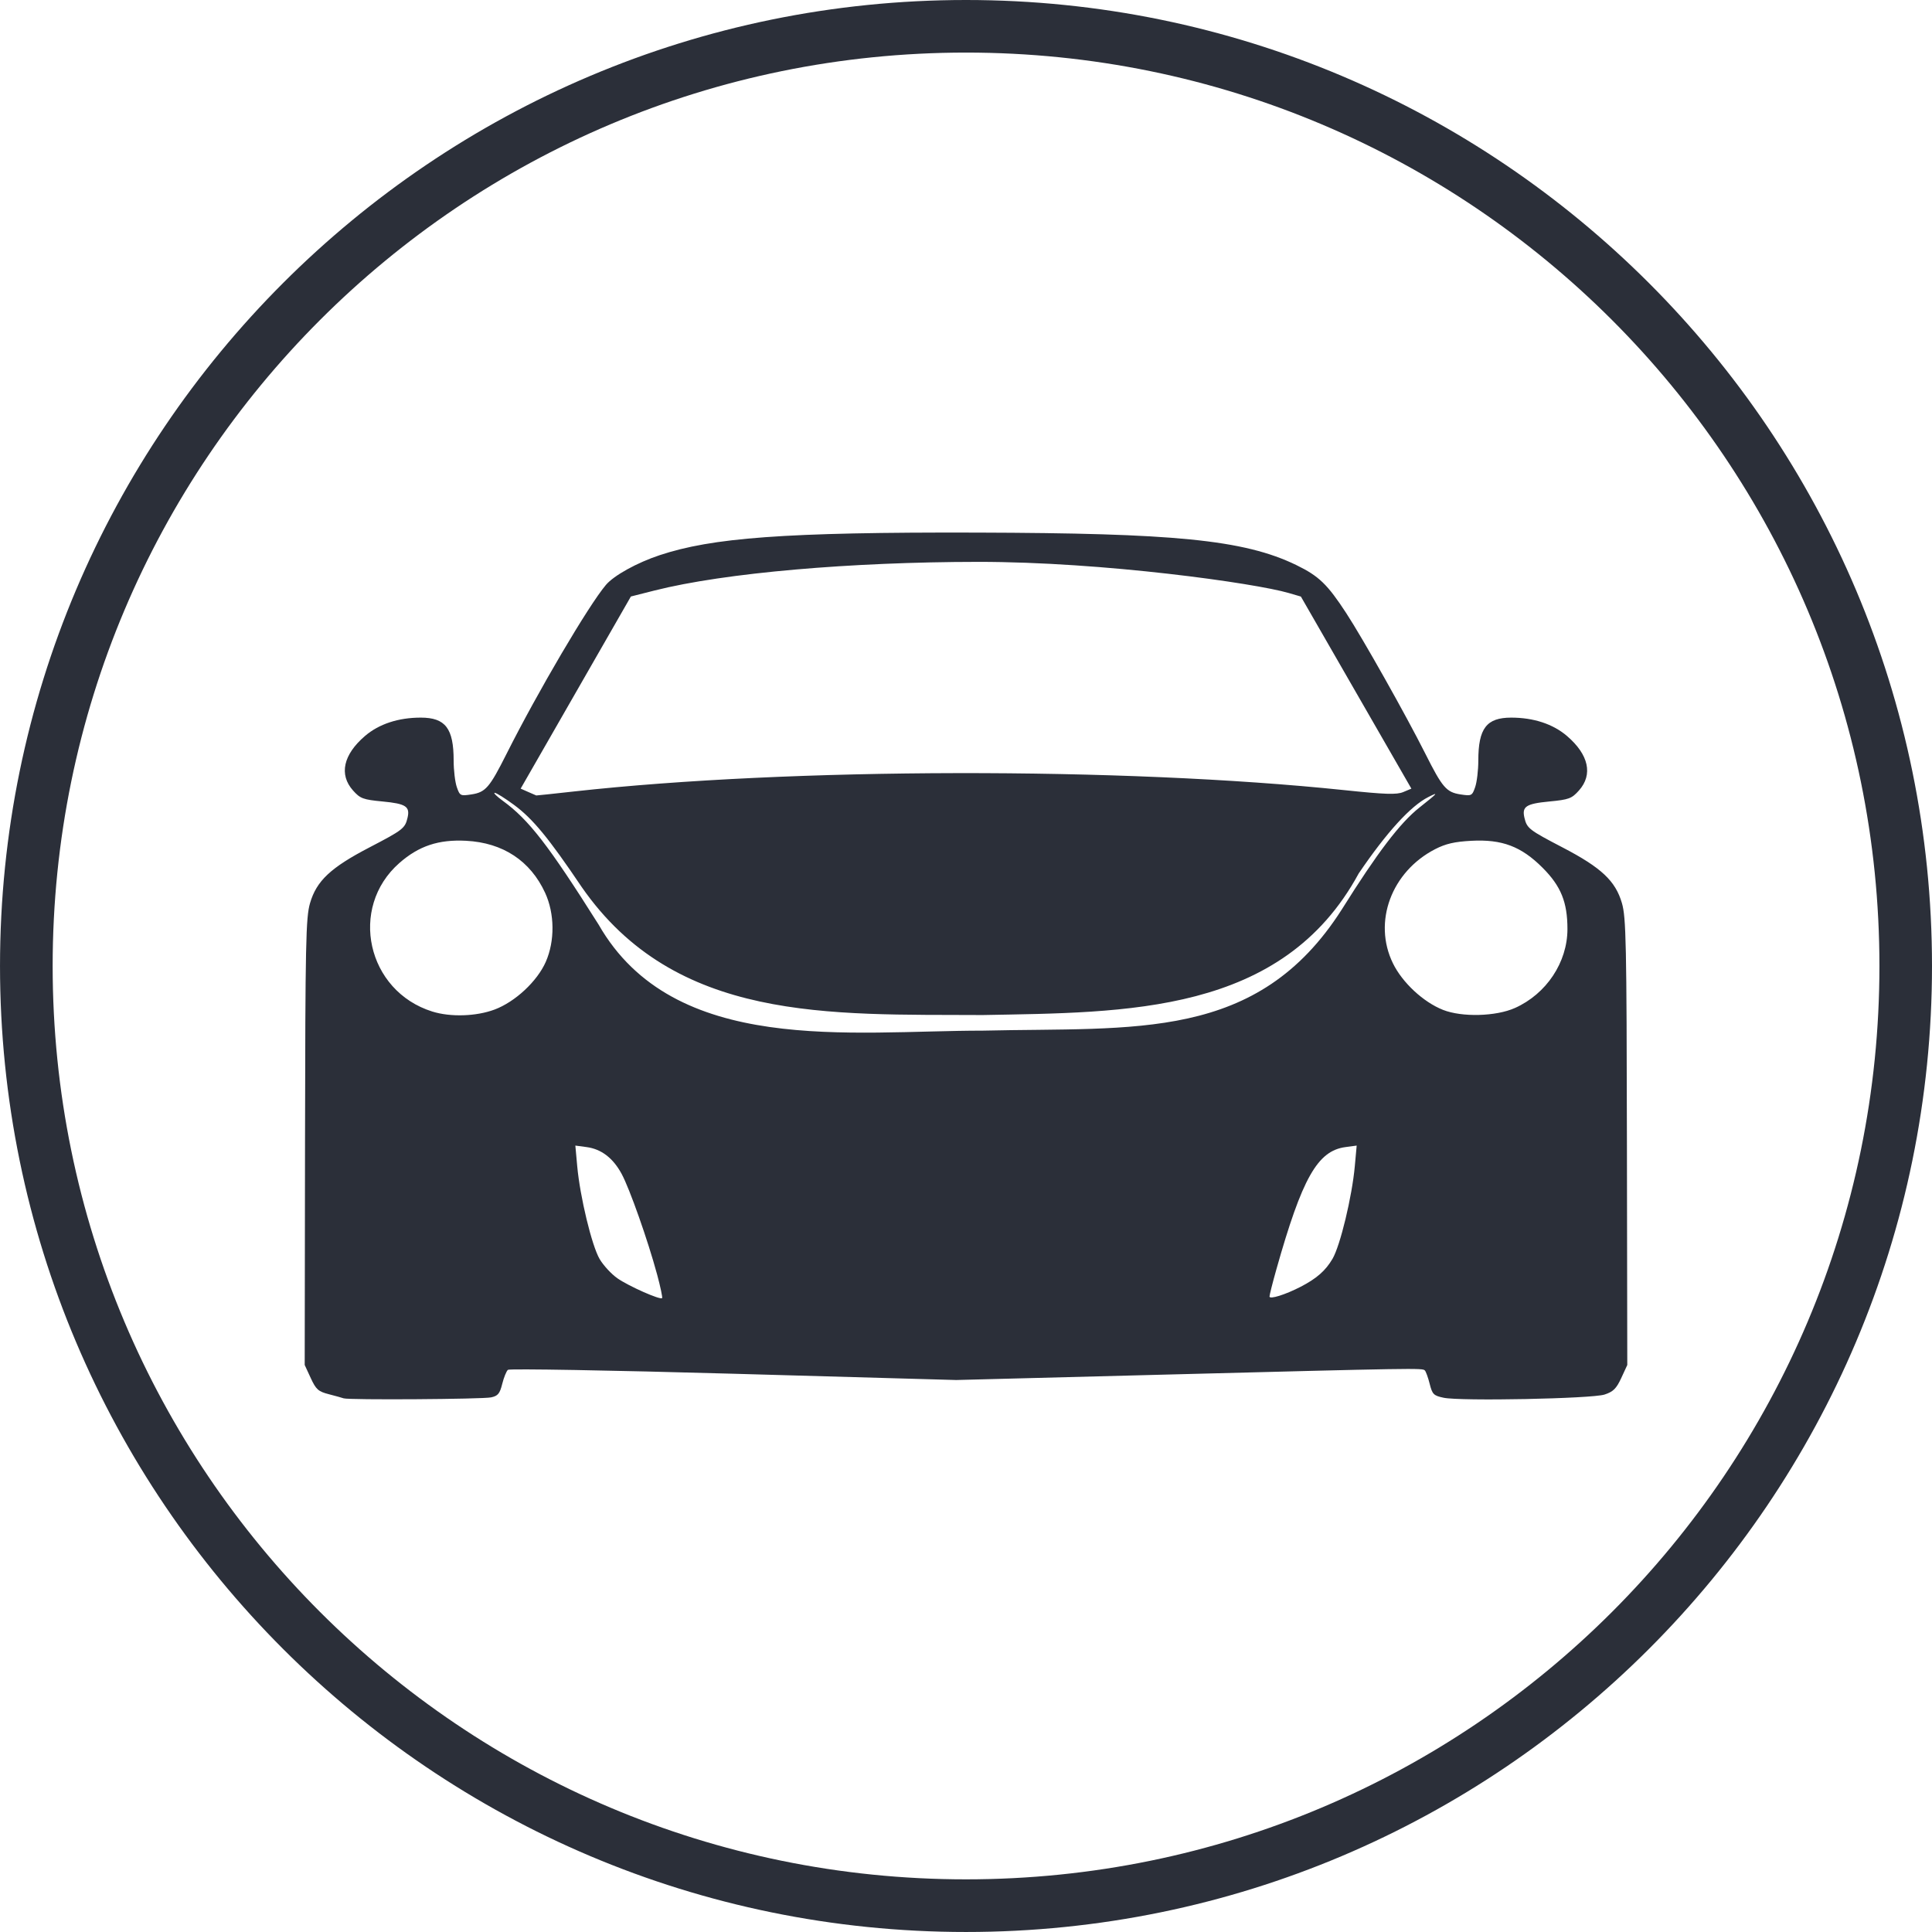 <svg xmlns:inkscape="http://www.inkscape.org/namespaces/inkscape" xmlns:sodipodi="http://sodipodi.sourceforge.net/DTD/sodipodi-0.dtd" xmlns="http://www.w3.org/2000/svg" xmlns:svg="http://www.w3.org/2000/svg" width="183.583mm" height="183.583mm" viewBox="0 0 183.583 183.583" id="svg1" inkscape:version="1.3 (0e150ed, 2023-07-21)" sodipodi:docname="parkingfree.svg"><defs id="defs1"></defs><g inkscape:label="Calque 1" inkscape:groupmode="layer" id="layer1" transform="translate(-1167.341,-993.246)"><path style="color:#000000;fill:#2b2f39;fill-opacity:1;fill-rule:evenodd;stroke-width:3.37;stroke-linecap:round;stroke-linejoin:round;-inkscape-stroke:none;paint-order:stroke fill markers" d="m 1259.133,993.246 c -50.666,0 -91.791,41.125 -91.791,91.791 0,50.666 41.126,91.791 91.791,91.791 50.666,0 91.791,-41.126 91.791,-91.791 0,-50.666 -41.126,-91.791 -91.791,-91.791 z m 0,4.996 c 47.964,0 86.796,38.832 86.796,86.795 0,47.964 -38.832,86.789 -86.796,86.789 -47.964,0 -86.789,-38.825 -86.789,-86.789 0,-47.964 38.825,-86.795 86.789,-86.795 z" id="path17-56-85-8-6-5-0-0-0" inkscape:export-filename="cusine.png" inkscape:export-xdpi="96" inkscape:export-ydpi="96" sodipodi:nodetypes="ssssssssss"></path><path style="fill:#2b2f39;fill-opacity:1;stroke-width:0.265" d="m 1199.999,1126.12 c -0.146,-0.053 -0.78,-0.23 -1.411,-0.392 -1.003,-0.258 -1.218,-0.45 -1.72,-1.536 l -0.573,-1.241 0.03,-21.177 c 0.027,-19.003 0.077,-21.334 0.476,-22.708 0.615,-2.115 1.957,-3.376 5.633,-5.29 3.196,-1.665 3.394,-1.818 3.63,-2.817 0.255,-1.076 -0.151,-1.343 -2.359,-1.553 -1.868,-0.178 -2.131,-0.276 -2.818,-1.045 -1.351,-1.512 -0.933,-3.409 1.142,-5.185 1.325,-1.134 3.168,-1.74 5.292,-1.74 2.346,0 3.127,1.019 3.127,4.079 0,0.915 0.135,2.051 0.3,2.524 0.288,0.828 0.343,0.855 1.389,0.695 1.344,-0.205 1.722,-0.641 3.339,-3.859 2.97,-5.906 7.784,-14.091 9.439,-16.047 0.761,-0.9 2.953,-2.113 5.112,-2.828 4.956,-1.642 11.739,-2.201 30.222,-2.145 18.483,0.055 25.267,0.646 30.287,3.093 2.131,1.039 2.942,1.821 4.732,4.566 1.594,2.443 5.673,9.693 7.518,13.361 1.618,3.217 1.995,3.653 3.339,3.859 1.047,0.16 1.101,0.133 1.389,-0.695 0.165,-0.474 0.3,-1.61 0.3,-2.524 0,-3.06 0.781,-4.079 3.127,-4.079 2.124,0 3.967,0.606 5.292,1.74 2.075,1.776 2.493,3.673 1.142,5.185 -0.687,0.769 -0.949,0.866 -2.818,1.045 -2.208,0.211 -2.614,0.478 -2.359,1.553 0.237,0.999 0.434,1.153 3.63,2.817 3.672,1.912 5.019,3.176 5.631,5.283 0.397,1.365 0.447,3.741 0.476,22.708 l 0.034,21.184 -0.572,1.238 c -0.464,1.004 -0.764,1.301 -1.587,1.57 -1.21,0.396 -13.681,0.644 -15.293,0.304 -0.949,-0.2 -1.074,-0.325 -1.323,-1.317 -0.151,-0.603 -0.36,-1.18 -0.465,-1.282 -0.234,-0.229 -0.763,-0.22 -24.946,0.407 l -19.579,0.507 -21.167,-0.596 c -11.642,-0.328 -21.286,-0.495 -21.431,-0.372 -0.146,0.123 -0.389,0.725 -0.542,1.337 -0.231,0.927 -0.408,1.142 -1.058,1.281 -0.821,0.176 -13.553,0.259 -14.01,0.091 z m 29.775,-11.793 c -0.864,-3.201 -2.604,-8.134 -3.363,-9.534 -0.82,-1.512 -1.928,-2.36 -3.329,-2.548 l -1.07,-0.143 0.178,1.959 c 0.263,2.902 1.385,7.552 2.128,8.82 0.358,0.611 1.125,1.44 1.704,1.841 1.079,0.748 4.046,2.062 4.233,1.875 0.057,-0.057 -0.159,-1.079 -0.48,-2.271 z m 61.146,1.198 c 1.531,-0.791 2.374,-1.531 3.039,-2.662 0.735,-1.251 1.857,-5.911 2.119,-8.802 l 0.178,-1.959 -1.07,0.143 c -2.653,0.356 -4.114,2.945 -6.564,11.63 -0.357,1.266 -0.649,2.421 -0.649,2.568 0,0.296 1.504,-0.173 2.946,-0.919 z m 3.926,-35.866 c 3.385,-5.403 5.528,-8.217 7.37,-9.676 1.78,-1.411 1.869,-1.516 0.846,-0.999 -1.68,0.849 -3.96,3.35 -6.616,7.261 -7.268,13.409 -22.106,13.195 -35.71,13.453 -14.618,-0.074 -29.192,0.703 -38.13,-12.178 -3.131,-4.647 -4.644,-6.482 -6.42,-7.79 -0.858,-0.632 -1.684,-1.149 -1.836,-1.149 -0.151,0 0.189,0.338 0.757,0.751 2.487,1.81 4.333,4.194 9.113,11.768 7.16,12.511 23.968,10.081 36.515,10.08 14.467,-0.344 26.074,1.096 34.11,-11.52 z m -80.51,9.518 c 1.958,-0.733 4.054,-2.686 4.867,-4.535 0.873,-1.987 0.847,-4.582 -0.064,-6.559 -1.402,-3.04 -4.006,-4.757 -7.497,-4.943 -2.622,-0.14 -4.507,0.488 -6.36,2.119 -4.835,4.256 -3.075,12.164 3.139,14.107 1.731,0.541 4.173,0.463 5.917,-0.19 z m 96.953,-0.147 c 2.993,-1.337 4.994,-4.342 4.994,-7.504 3e-4,-2.555 -0.617,-4.077 -2.363,-5.825 -2.024,-2.026 -3.847,-2.717 -6.765,-2.561 -1.598,0.085 -2.441,0.28 -3.44,0.793 -4.163,2.141 -5.934,6.926 -4.014,10.85 0.897,1.834 2.885,3.683 4.756,4.423 1.799,0.712 5.027,0.629 6.832,-0.177 z m -89.421,-20.576 c 20.558,-2.276 52.139,-2.332 73.2,-0.129 3.935,0.412 4.991,0.446 5.616,0.183 l 0.77,-0.324 -5.25,-9.125 -5.25,-9.126 -1.16,-0.339 c -3.165,-0.925 -17.566,-2.968 -29.544,-2.958 -11.978,0.011 -24.025,1.028 -30.731,2.726 l -2.23,0.565 -5.237,9.128 -5.237,9.128 0.721,0.319 c 0.396,0.175 0.739,0.324 0.761,0.331 0.024,0.01 1.63,-0.164 3.572,-0.379 z" id="path1-5" sodipodi:nodetypes="ssscsssssssssssssszsssssssssssssccsssssscssssssssscssssssssscssssssssszssssszsssssssssssssssssssscccszscccscss"></path></g></svg>